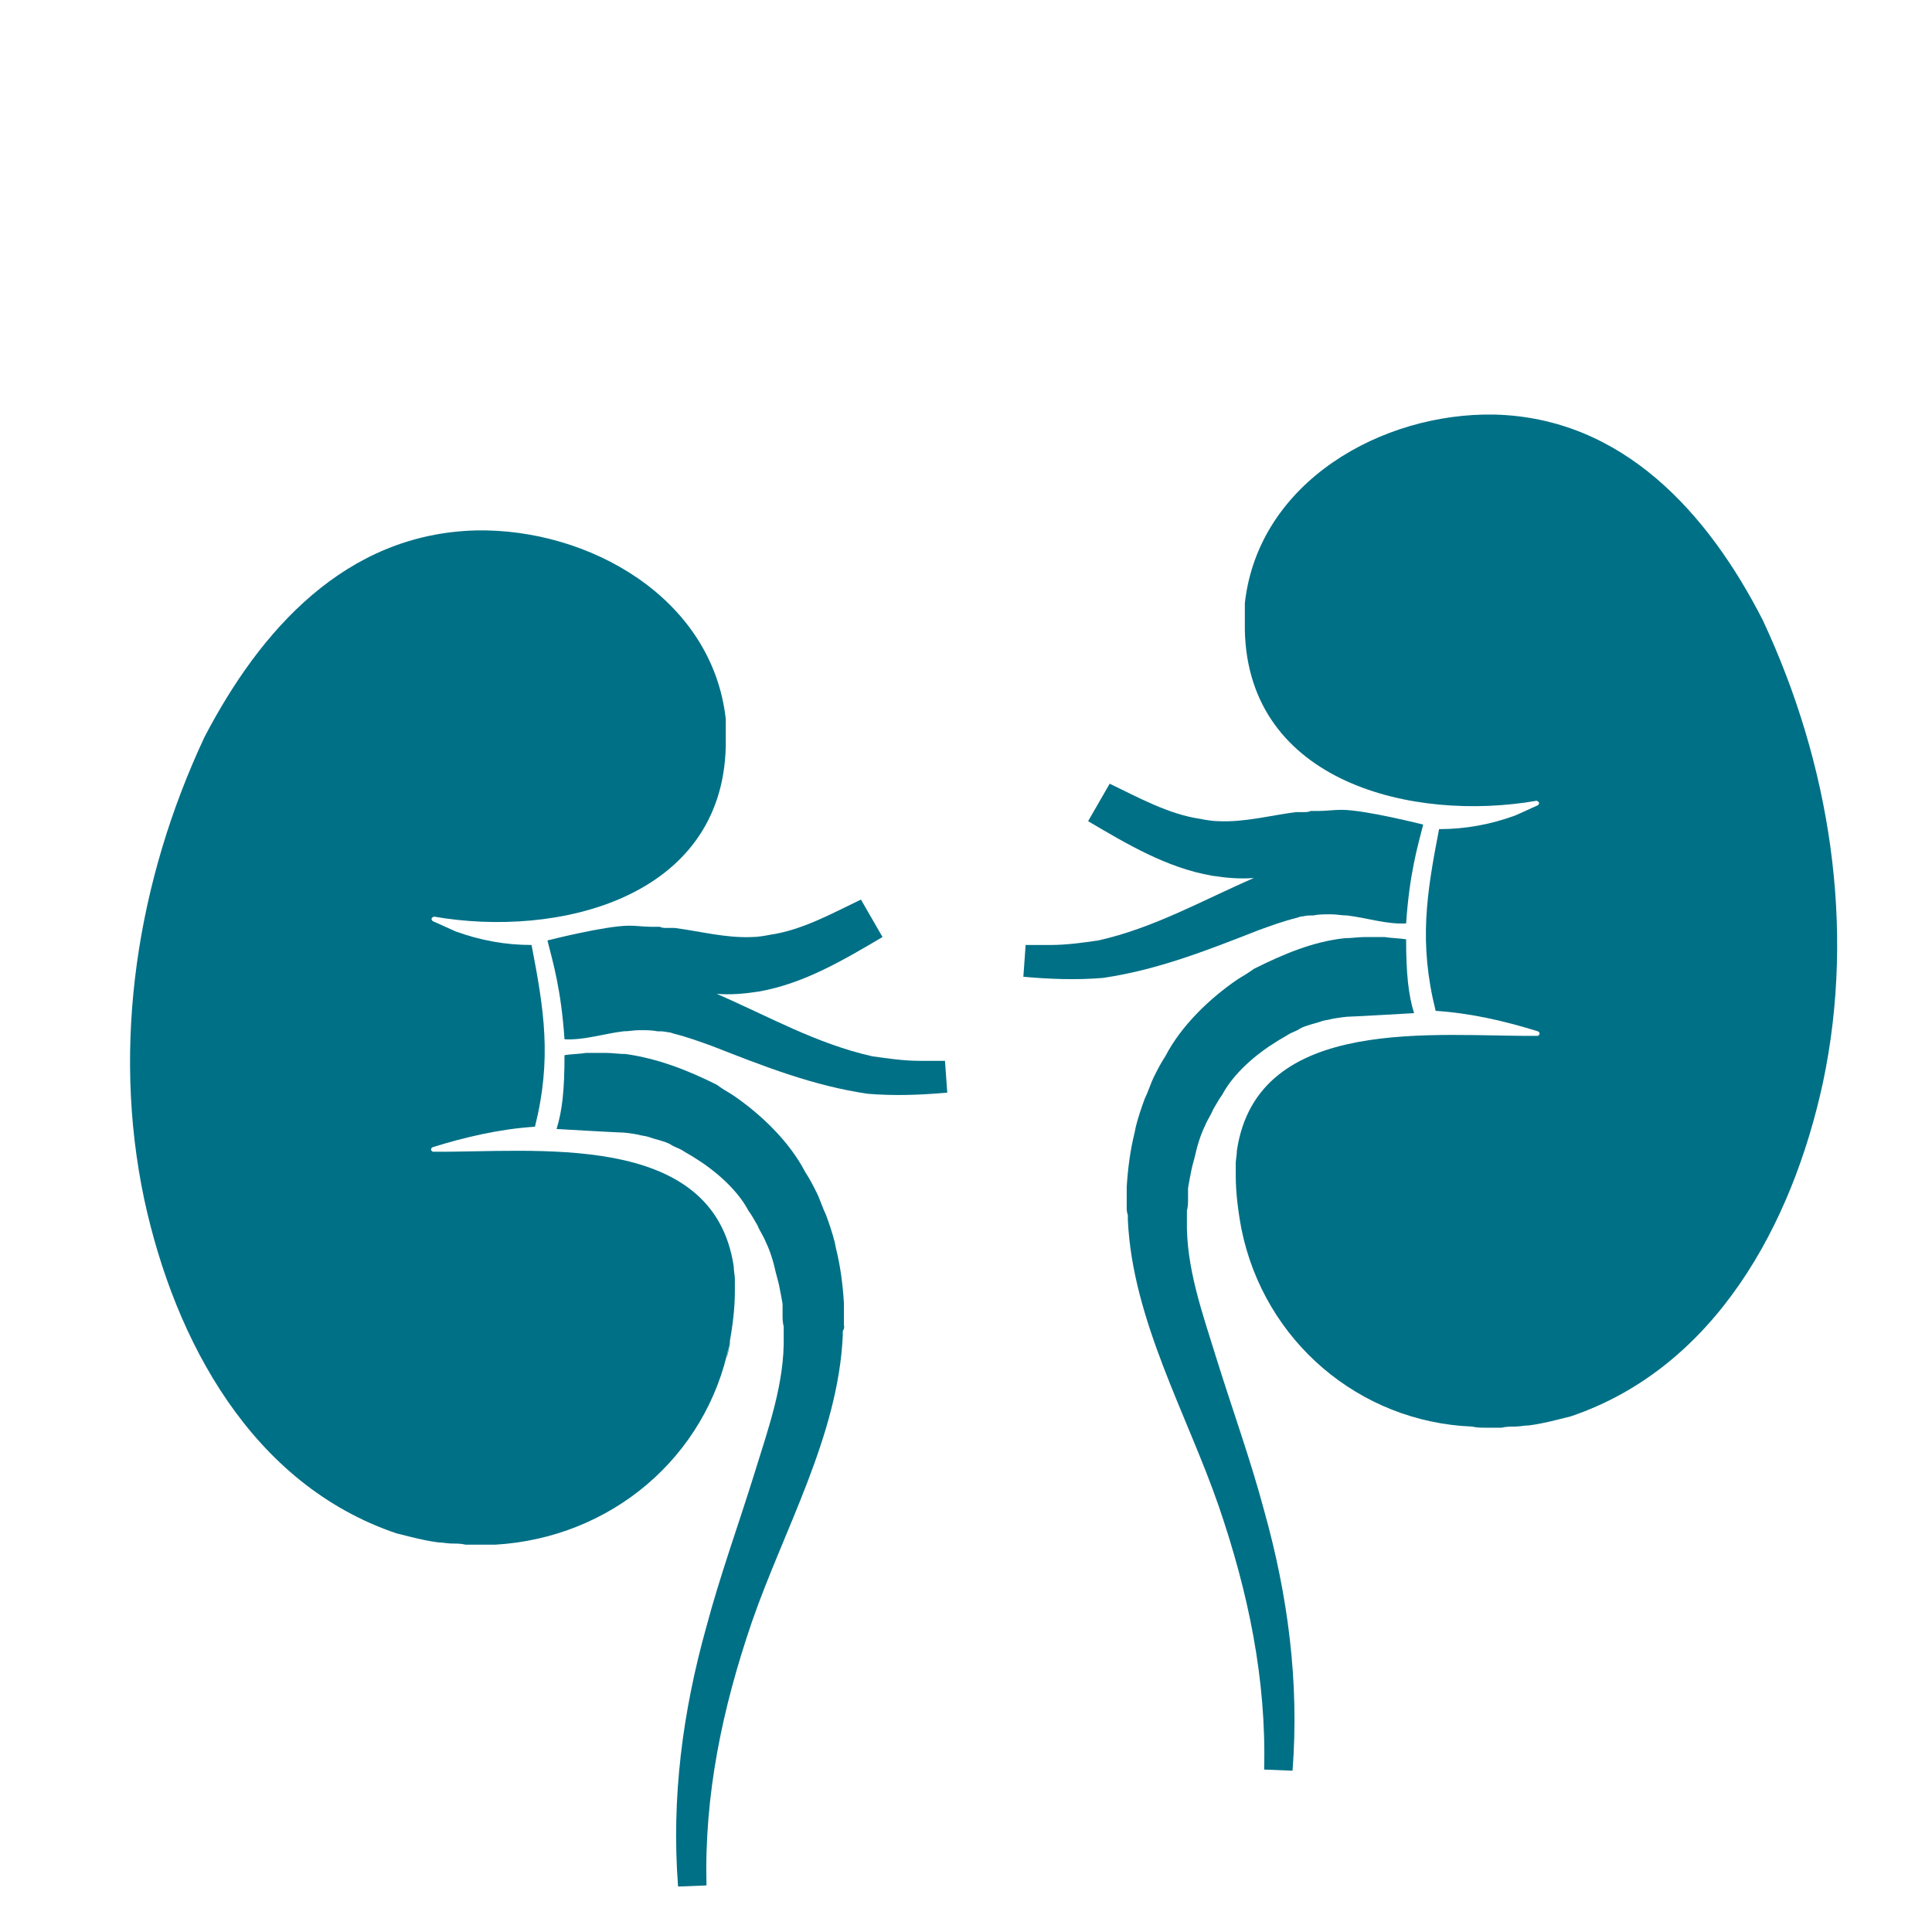 <?xml version="1.0" encoding="UTF-8"?>
<svg xmlns="http://www.w3.org/2000/svg" xmlns:xlink="http://www.w3.org/1999/xlink" version="1.1" x="0px" y="0px" viewBox="0 0 170.1 170.1" style="enable-background:new 0 0 170.1 170.1;" xml:space="preserve">
<style type="text/css">
	.st0{fill:#007086;}
	.st1{fill:none;}
</style>
<g id="Ebene_2">
	<g>
		<g>
			<path class="st0" d="M109.3,108.2c-0.3-1.6-0.5-3.2-0.5-4.7c0-0.3,0-0.8,0-1.1c0-0.3,0.1-0.7,0.1-1.1c1.8-12.1,17.7-10,26.5-10.1     c0.2-0.1,0.2-0.3,0-0.4l0,0c-2.9-0.9-5.9-1.6-9-1.8c-1.5-6-0.8-10.3,0.3-16c2.3,0,4.5-0.4,6.7-1.2c0.7-0.3,1.3-0.6,2-0.9     c0.2-0.2,0.1-0.3-0.1-0.4c-10.9,1.9-25.4-1.6-25.7-15l0-0.3l0-0.1c0,0,0-0.1,0-0.1l0-0.1l0-0.6c0-0.2,0-0.4,0-0.6l0-0.3l0-0.3     c1.2-10.7,12.1-16.8,22-16.6c11.3,0.3,18.8,8.7,23.6,18.1c5.9,12.6,8.2,27,5.3,40.7c-2.7,12.5-9.5,25.1-22.2,29.4     c-0.4,0.1-0.8,0.2-1.2,0.3c-0.8,0.2-1.7,0.4-2.5,0.5c-0.4,0-0.8,0.1-1.2,0.1c-0.4,0-0.8,0-1.2,0.1l-0.6,0l-0.1,0c0,0,0,0-0.1,0     h-0.2l-0.3,0c-0.4,0-0.9,0-1.3-0.1C119.7,125.2,111.3,118.1,109.3,108.2C109,106.6,109.9,111.4,109.3,108.2z"></path>
			<path class="st0" d="M99.2,106.5L99.2,106.5l0-0.5c0-0.3,0-0.6,0-1l0-0.5c0.1-1.6,0.3-3.2,0.7-4.8l0.1-0.5     c0.2-0.8,0.5-1.7,0.8-2.5c0.3-0.6,0.5-1.3,0.8-1.9c0.3-0.6,0.6-1.2,1-1.8c1.4-2.7,3.9-5.1,6.4-6.8c0.5-0.3,1-0.6,1.4-0.9     c2.6-1.3,5.2-2.4,8-2.7c0.6,0,1.2-0.1,1.8-0.1l0.1,0l0.1,0l0.2,0c0.4,0,0.9,0,1.3,0c0.6,0.1,1.3,0.1,1.9,0.2c0,3,0.2,4.9,0.7,6.5     c0,0-5.2,0.3-5.5,0.3c-0.5,0-1.1,0.1-1.7,0.2c-0.3,0.1-0.6,0.1-0.9,0.2c-0.3,0.1-0.6,0.2-1,0.3c-0.3,0.1-0.7,0.2-1,0.4     c-0.3,0.2-0.7,0.3-1,0.5c-0.3,0.2-0.7,0.4-1,0.6c-1.8,1.1-3.8,2.8-4.8,4.7c-0.3,0.4-0.5,0.8-0.8,1.3c-0.2,0.5-0.5,0.9-0.7,1.4     c-0.3,0.6-0.5,1.2-0.7,1.9l-0.1,0.4c-0.1,0.5-0.3,1.1-0.4,1.6c-0.1,0.5-0.2,1-0.3,1.6c0,0.1,0,0.3,0,0.5l0,0.5c0,0.3,0,0.6-0.1,1     l0,0.5l0,0v0.1l0,0.2c-0.1,4.2,1.4,8.3,2.6,12.2c1.4,4.5,3,8.9,4.2,13.4c2.1,7.5,3.1,15.1,2.5,22.9l-2.5-0.1     c0.2-8-1.4-15.6-4-23.2c-2.8-8.1-7.6-16.4-8-25.2l0-0.3l0-0.1l0,0C99.2,106.7,99.2,106.4,99.2,106.5z"></path>
			<path class="st0" d="M90.3,83.2c0.7,0,1.5,0,2.2,0c1.4,0,2.8-0.2,4.2-0.4c4.9-1.1,9.1-3.5,13.7-5.5c-1.2,0.1-2.4,0-3.7-0.2     c-4-0.7-7.5-2.8-10.9-4.8l1.9-3.3c2.5,1.2,5.2,2.7,8,3.1c0.5,0.1,1.1,0.2,1.6,0.2c2.3,0.1,4.5-0.5,6.8-0.8l0.4,0l0.3,0     c0.2,0,0.4,0,0.6-0.1l0.1,0l0,0l0,0l0.1,0l0.2,0l0.3,0c0.7,0,1.3-0.1,2-0.1c2.1,0,7.2,1.3,7.2,1.3c-0.5,2-1.2,4.3-1.5,8.7     c-1.7,0.1-3.5-0.5-5.2-0.7c-0.5,0-0.9-0.1-1.4-0.1l-0.1,0l0,0h0c0.1,0-0.1,0,0.1,0l0,0l-0.2,0c-0.4,0-0.9,0-1.4,0.1l-0.3,0     c-0.3,0-0.6,0.1-0.8,0.1l-0.3,0.1c-1.2,0.3-2.3,0.7-3.4,1.1c-4.6,1.8-8.9,3.5-13.7,4.2c-2.4,0.2-4.7,0.1-7-0.1L90.3,83.2z"></path>
		</g>
		<g>
			<path class="st0" d="M64.2,118.4c0.3-1.6,0.5-3.2,0.5-4.7c0-0.3,0-0.8,0-1.1c0-0.3-0.1-0.7-0.1-1.1c-1.8-12.1-17.7-10-26.5-10.1     c-0.2-0.1-0.2-0.3,0-0.4l0,0c2.9-0.9,5.9-1.6,9-1.8c1.5-6,0.8-10.3-0.3-16c-2.3,0-4.5-0.4-6.7-1.2c-0.7-0.3-1.3-0.6-2-0.9     c-0.2-0.2-0.1-0.3,0.1-0.4c10.9,1.9,25.4-1.6,25.7-15l0-0.3l0-0.1c0,0,0-0.1,0-0.1l0-0.1l0-0.6c0-0.2,0-0.4,0-0.6l0-0.3l0-0.3     c-1.2-10.7-12.1-16.8-22-16.6C30.4,47,22.9,55.5,18,64.9c-5.9,12.6-8.2,27-5.3,40.7c2.7,12.5,9.5,25.1,22.2,29.4     c0.4,0.1,0.8,0.2,1.2,0.3c0.8,0.2,1.7,0.4,2.5,0.5c0.4,0,0.8,0.1,1.2,0.1c0.4,0,0.8,0,1.2,0.1l0.6,0l0.1,0c0,0,0,0,0.1,0h0.2     l0.3,0c0.4,0,0.9,0,1.3,0C53.8,135.4,62.2,128.3,64.2,118.4C64.6,116.8,63.6,121.6,64.2,118.4z"></path>
			<path class="st0" d="M74.3,116.7L74.3,116.7l0-0.5c0-0.3,0-0.6,0-1l0-0.5c-0.1-1.6-0.3-3.2-0.7-4.8l-0.1-0.5     c-0.2-0.8-0.5-1.7-0.8-2.5c-0.3-0.6-0.5-1.3-0.8-1.9c-0.3-0.6-0.6-1.2-1-1.8c-1.4-2.7-3.9-5.1-6.4-6.8c-0.5-0.3-1-0.6-1.4-0.9     c-2.6-1.3-5.2-2.3-8-2.7c-0.6,0-1.2-0.1-1.8-0.1l-0.1,0l-0.1,0l-0.2,0c-0.4,0-0.9,0-1.3,0c-0.6,0.1-1.3,0.1-1.9,0.2     c0,3.1-0.2,4.9-0.7,6.5c0,0,5.2,0.3,5.5,0.3c0.5,0,1.2,0.1,1.7,0.2c0.3,0.1,0.6,0.1,0.9,0.2c0.3,0.1,0.6,0.2,1,0.3     c0.3,0.1,0.7,0.2,1,0.4c0.3,0.2,0.7,0.3,1,0.5c0.3,0.2,0.7,0.4,1,0.6c1.8,1.1,3.8,2.8,4.8,4.7c0.3,0.4,0.5,0.8,0.8,1.3     c0.2,0.5,0.5,0.9,0.7,1.4c0.3,0.6,0.5,1.2,0.7,1.9l0.1,0.4c0.1,0.5,0.3,1.1,0.4,1.6c0.1,0.5,0.2,1,0.3,1.6c0,0.1,0,0.3,0,0.5     l0,0.5c0,0.3,0,0.6,0.1,1l0,0.5l0,0v0.1l0,0.2c0.1,4.2-1.4,8.3-2.6,12.2c-1.4,4.5-3,8.9-4.2,13.4c-2.1,7.5-3.1,15.1-2.5,22.9     l2.5-0.1c-0.2-8,1.4-15.6,4-23.2c2.8-8.1,7.6-16.4,8-25.2l0-0.3l0-0.1l0,0C74.4,116.9,74.3,116.6,74.3,116.7z"></path>
			<path class="st0" d="M83.2,93.4c-0.7,0-1.5,0-2.2,0c-1.4,0-2.8-0.2-4.2-0.4c-4.9-1.1-9.1-3.5-13.7-5.5c1.2,0.1,2.4,0,3.7-0.2     c4-0.7,7.5-2.8,10.9-4.8l-1.9-3.3c-2.5,1.2-5.2,2.7-8,3.1c-0.5,0.1-1.1,0.2-1.6,0.2c-2.3,0.1-4.5-0.5-6.8-0.8l-0.4,0l-0.3,0     c-0.2,0-0.4,0-0.6-0.1l-0.1,0l0,0l0,0l-0.1,0l-0.2,0l-0.3,0c-0.7,0-1.3-0.1-2-0.1c-2.1,0-7.2,1.3-7.2,1.3c0.5,2,1.2,4.3,1.5,8.7     c1.7,0.1,3.5-0.5,5.2-0.7c0.5,0,0.9-0.1,1.4-0.1l0.1,0l0,0l0,0c-0.1,0,0.1,0-0.1,0l0,0l0.2,0c0.4,0,0.9,0,1.4,0.1l0.3,0     c0.3,0,0.6,0.1,0.8,0.1l0.3,0.1c1.2,0.3,2.3,0.7,3.4,1.1c4.6,1.8,8.9,3.5,13.7,4.2c2.4,0.2,4.7,0.1,7-0.1L83.2,93.4z"></path>
		</g>
	</g>
</g>
<g id="Ebene_3">
	<rect x="-10.9" y="-13.1" class="st1" width="203" height="197.9"></rect>
</g>
</svg>
